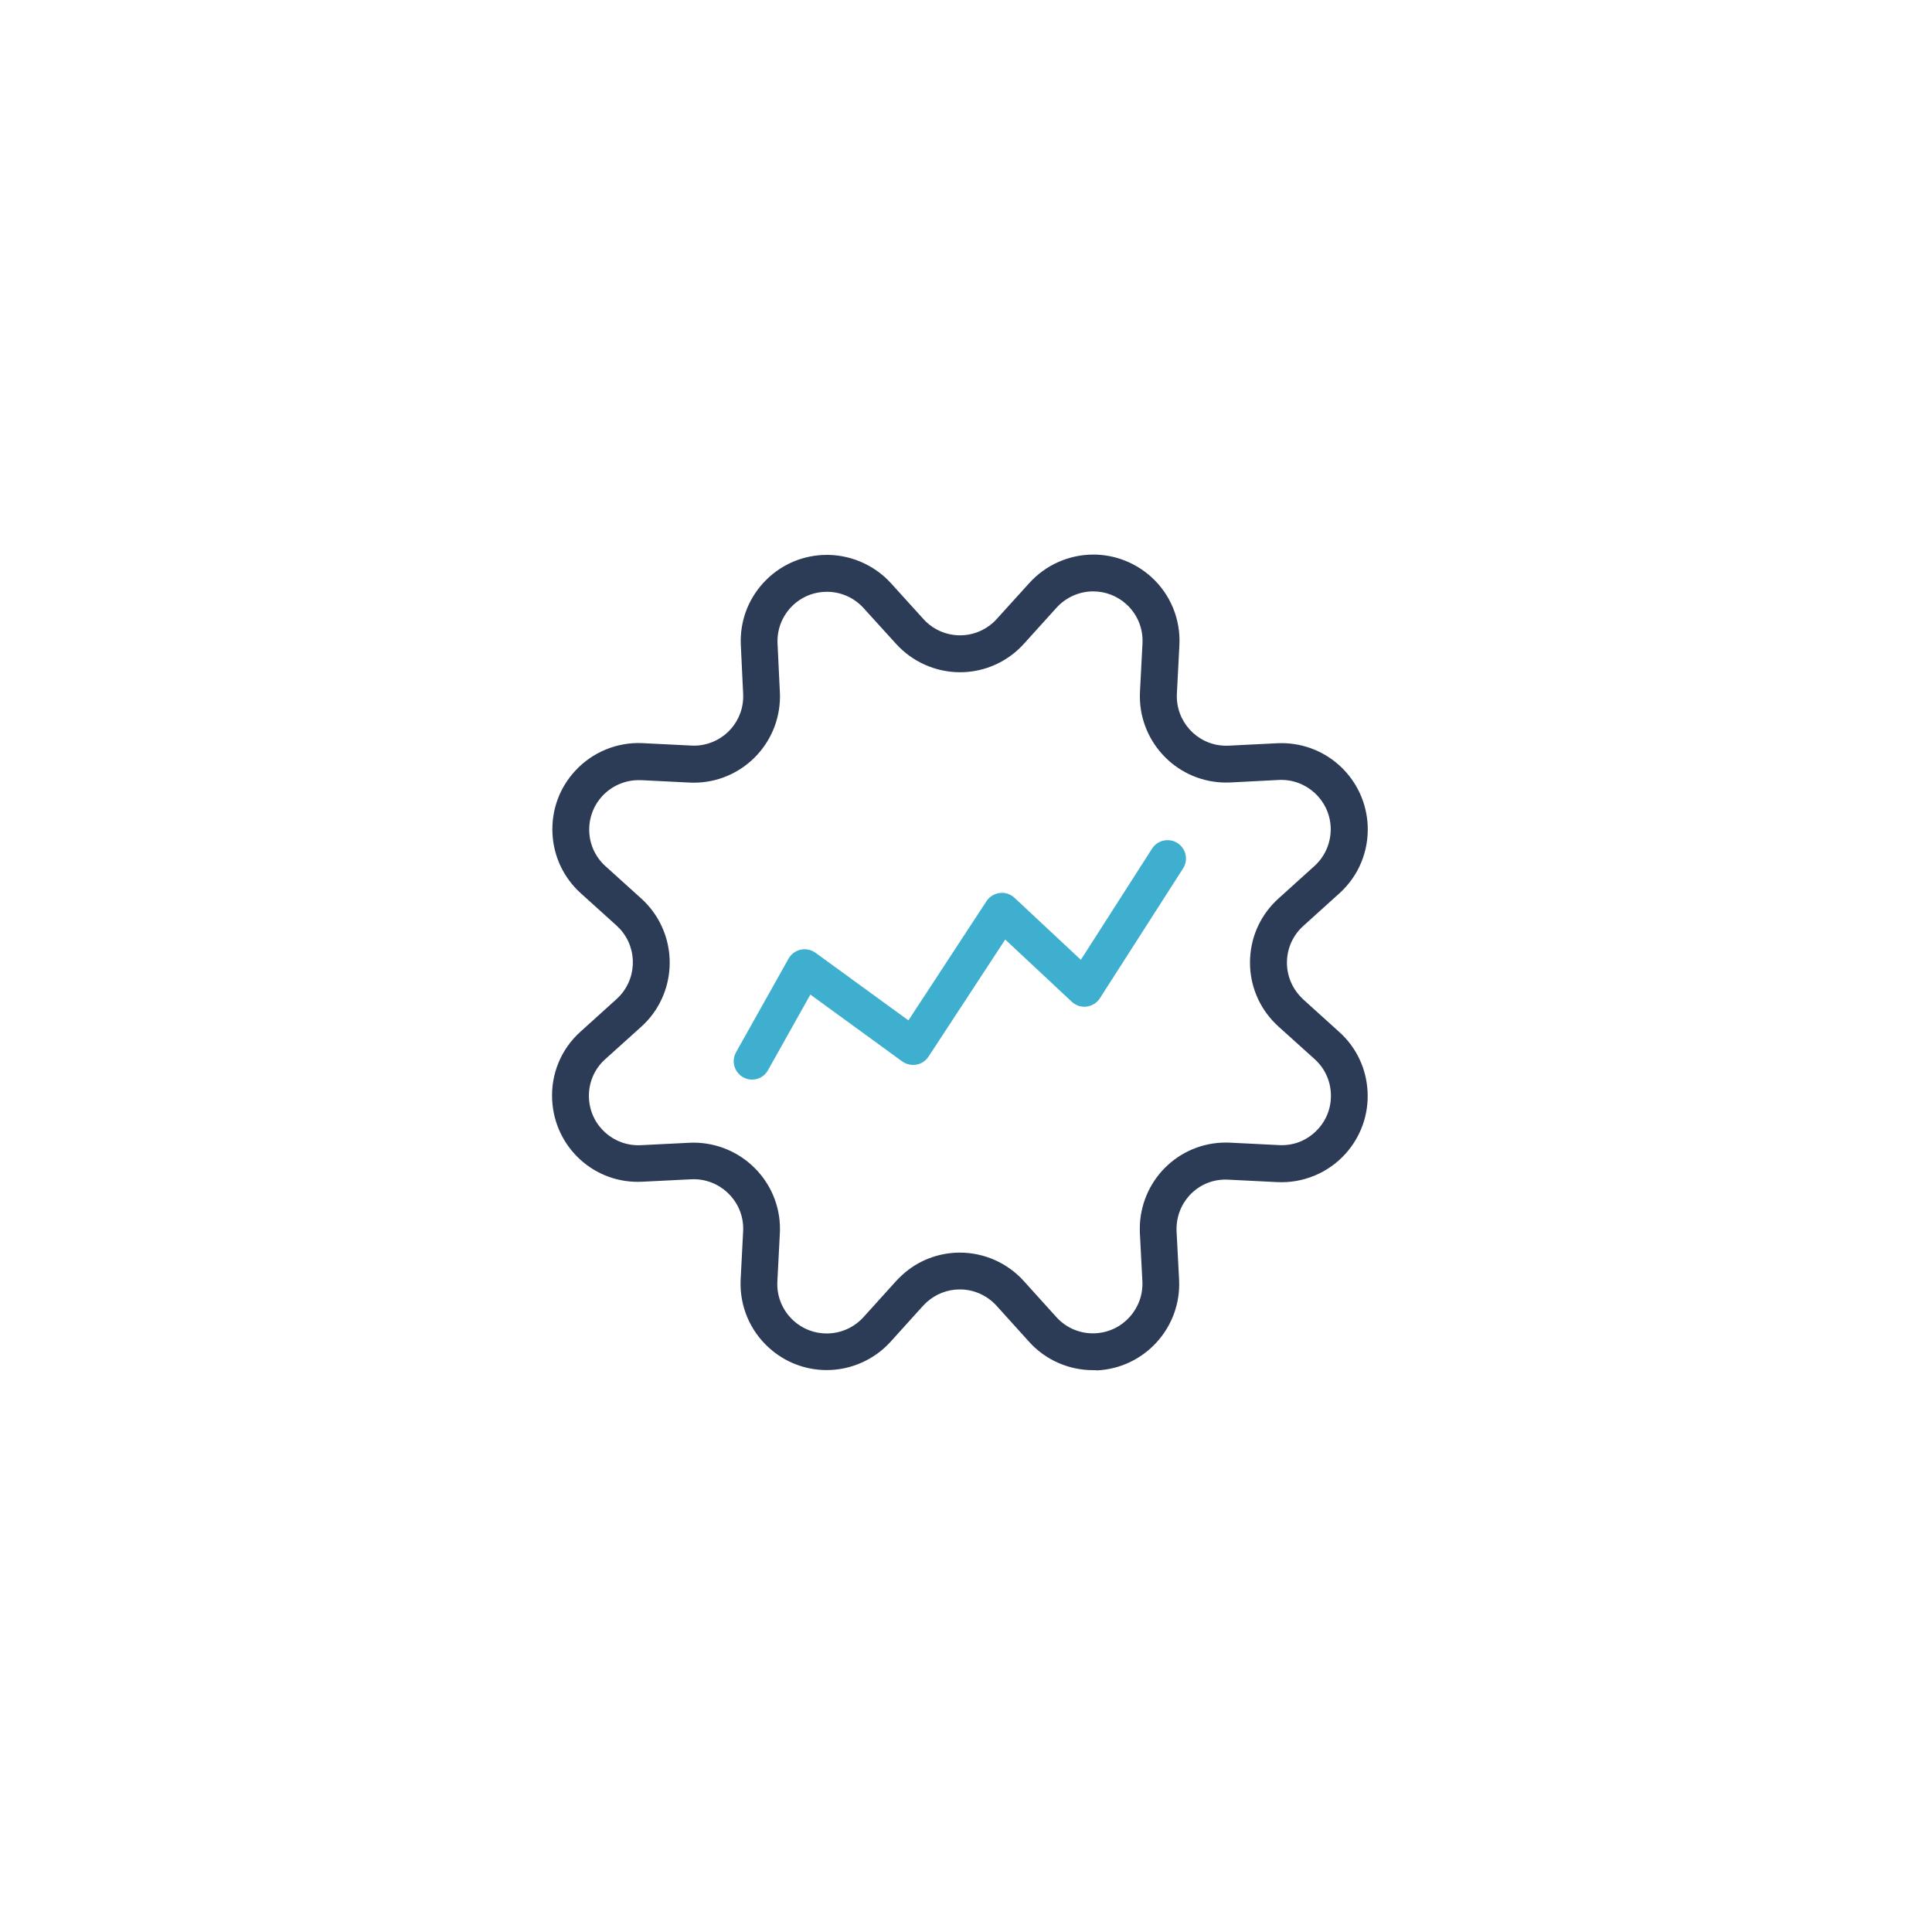 <?xml version="1.0" encoding="UTF-8"?>
<!-- Generator: Adobe Illustrator 23.0.3, SVG Export Plug-In . SVG Version: 6.00 Build 0)  -->
<svg xmlns="http://www.w3.org/2000/svg" xmlns:xlink="http://www.w3.org/1999/xlink" version="1.1" id="Calque_1" x="0px" y="0px" viewBox="0 0 200 200" style="enable-background:new 0 0 200 200;" xml:space="preserve">
<style type="text/css">
	.st0{fill:#2C3C56;}
	.st1{fill:#3EAFCE;}
</style>
<path class="st0" d="M113.15,141.84c-2.52,0-4.94-1.07-6.62-2.94l-3.37-3.73c-0.97-1.07-2.35-1.69-3.8-1.69  c-1.27,0-2.48,0.47-3.43,1.32c-0.14,0.13-0.27,0.26-0.39,0.39l-3.35,3.71c-1.69,1.86-4.1,2.93-6.61,2.93c-2.23,0-4.36-0.83-6-2.33  c-1.97-1.79-3.03-4.35-2.91-7.01l0.26-5.03c0.15-2.81-2.02-5.22-4.84-5.38c-0.14-0.01-0.35-0.01-0.54,0l-5.03,0.25  c-4.98,0.27-9.12-3.56-9.36-8.47c-0.14-2.69,0.93-5.27,2.94-7.07l3.73-3.37c2.09-1.89,2.26-5.13,0.37-7.23  c-0.11-0.12-0.24-0.25-0.37-0.37l-3.73-3.37c-1.77-1.61-2.8-3.81-2.91-6.19c-0.11-2.38,0.71-4.67,2.32-6.43  c1.78-1.95,4.35-3.03,7.01-2.9l5.03,0.25c0.1,0,0.19,0.01,0.28,0.01c2.72,0,4.96-2.13,5.1-4.84c0.01-0.18,0.01-0.37,0-0.55  l-0.24-5.02c-0.11-2.39,0.71-4.67,2.32-6.43c1.61-1.76,3.8-2.79,6.19-2.9c2.63-0.12,5.23,0.95,7.02,2.91l3.37,3.72  c0.97,1.08,2.36,1.69,3.8,1.69h0c1.26,0,2.47-0.47,3.41-1.31c0.14-0.12,0.26-0.25,0.37-0.37l3.38-3.73c1.69-1.87,4.1-2.95,6.63-2.95  c2.21,0,4.33,0.82,5.98,2.3c2.01,1.81,3.07,4.4,2.93,7.09l-0.26,5.02c-0.14,2.82,2.03,5.23,4.85,5.37c0.15,0.01,0.35,0.01,0.54,0  l5-0.25c0.15-0.01,0.3-0.01,0.44-0.01c4.77,0,8.68,3.73,8.92,8.49c0.13,2.68-0.93,5.26-2.93,7.06l-3.74,3.38  c-1.01,0.91-1.61,2.17-1.68,3.53c-0.07,1.36,0.4,2.67,1.31,3.69c0.12,0.13,0.24,0.25,0.36,0.37l3.74,3.38  c1.77,1.59,2.81,3.79,2.93,6.17c0.12,2.38-0.69,4.67-2.29,6.44c-1.79,1.99-4.4,3.07-7.09,2.93l-5.02-0.25  c-2.89-0.17-5.23,2.04-5.37,4.85c-0.01,0.16-0.01,0.35,0,0.53l0.26,5c0.24,4.92-3.57,9.12-8.48,9.36  C113.43,141.84,113.29,141.84,113.15,141.84z M99.36,129.67c2.52,0,4.94,1.07,6.63,2.95l3.37,3.73c1.02,1.13,2.5,1.75,4.04,1.67  c2.81-0.14,4.99-2.54,4.86-5.36l-0.26-5.01c-0.01-0.3-0.01-0.6,0-0.88c0.25-4.92,4.39-8.74,9.38-8.48l5.02,0.25  c1.58,0.09,3.03-0.54,4.06-1.68c0.92-1.01,1.38-2.32,1.31-3.69c-0.07-1.37-0.67-2.62-1.68-3.53l-3.74-3.37  c-0.22-0.2-0.44-0.42-0.65-0.65c-1.59-1.76-2.41-4.05-2.29-6.43c0.12-2.38,1.16-4.57,2.93-6.17l3.73-3.37  c1.14-1.03,1.75-2.51,1.68-4.05c-0.14-2.81-2.53-4.99-5.36-4.86l-5.01,0.26c-0.33,0.01-0.6,0.01-0.89,0  c-4.94-0.25-8.73-4.46-8.48-9.38l0.26-5.02c0.08-1.54-0.53-3.02-1.68-4.06c-0.94-0.85-2.16-1.32-3.42-1.32  c-1.45,0-2.83,0.62-3.8,1.69l-3.37,3.73c-0.21,0.23-0.43,0.45-0.66,0.66c-1.63,1.47-3.75,2.29-5.96,2.29h0  c-2.52,0-4.94-1.08-6.63-2.95l-3.37-3.71c-1.02-1.12-2.5-1.74-4.02-1.66c-1.36,0.06-2.62,0.65-3.54,1.66  c-0.92,1.01-1.39,2.32-1.33,3.68l0.24,5.02c0.02,0.31,0.02,0.62,0,0.93c-0.26,4.91-4.44,8.71-9.38,8.45l-5.01-0.25  c-0.07,0-0.15,0-0.23,0c-1.43,0-2.81,0.61-3.78,1.67c-0.92,1.01-1.39,2.32-1.33,3.68c0.06,1.36,0.65,2.62,1.66,3.54l3.73,3.37  c0.22,0.2,0.43,0.41,0.63,0.63c3.31,3.67,3.02,9.33-0.63,12.63l-3.74,3.37c-1.15,1.03-1.76,2.51-1.68,4.05  c0.14,2.81,2.52,4.98,5.36,4.85l5.01-0.25c0.29-0.02,0.62-0.02,0.93,0c4.93,0.27,8.72,4.47,8.46,9.38l-0.26,5.02  c-0.07,1.52,0.54,2.98,1.67,4.01c0.94,0.86,2.16,1.33,3.44,1.33c1.44,0,2.82-0.61,3.79-1.67l3.37-3.73  c0.22-0.23,0.43-0.45,0.65-0.65C95.02,130.49,97.15,129.67,99.36,129.67z"></path>
<path class="st1" d="M77.86,111.76c-0.32,0-0.64-0.08-0.93-0.24c-0.92-0.52-1.25-1.68-0.73-2.6l5.43-9.68  c0.27-0.48,0.72-0.81,1.26-0.93c0.53-0.11,1.09,0,1.53,0.32l9.62,7l8.08-12.34c0.31-0.47,0.81-0.78,1.37-0.85  c0.56-0.07,1.12,0.12,1.53,0.5l6.87,6.42l7.37-11.51c0.57-0.89,1.75-1.14,2.63-0.58c0.89,0.57,1.15,1.75,0.58,2.63l-8.61,13.44  c-0.31,0.48-0.81,0.79-1.37,0.86c-0.56,0.08-1.13-0.11-1.54-0.5l-6.89-6.44l-7.94,12.12c-0.29,0.44-0.74,0.74-1.25,0.83  c-0.52,0.09-1.04-0.03-1.47-0.33l-9.51-6.92l-4.38,7.81C79.17,111.41,78.52,111.76,77.86,111.76z"></path>
</svg>
